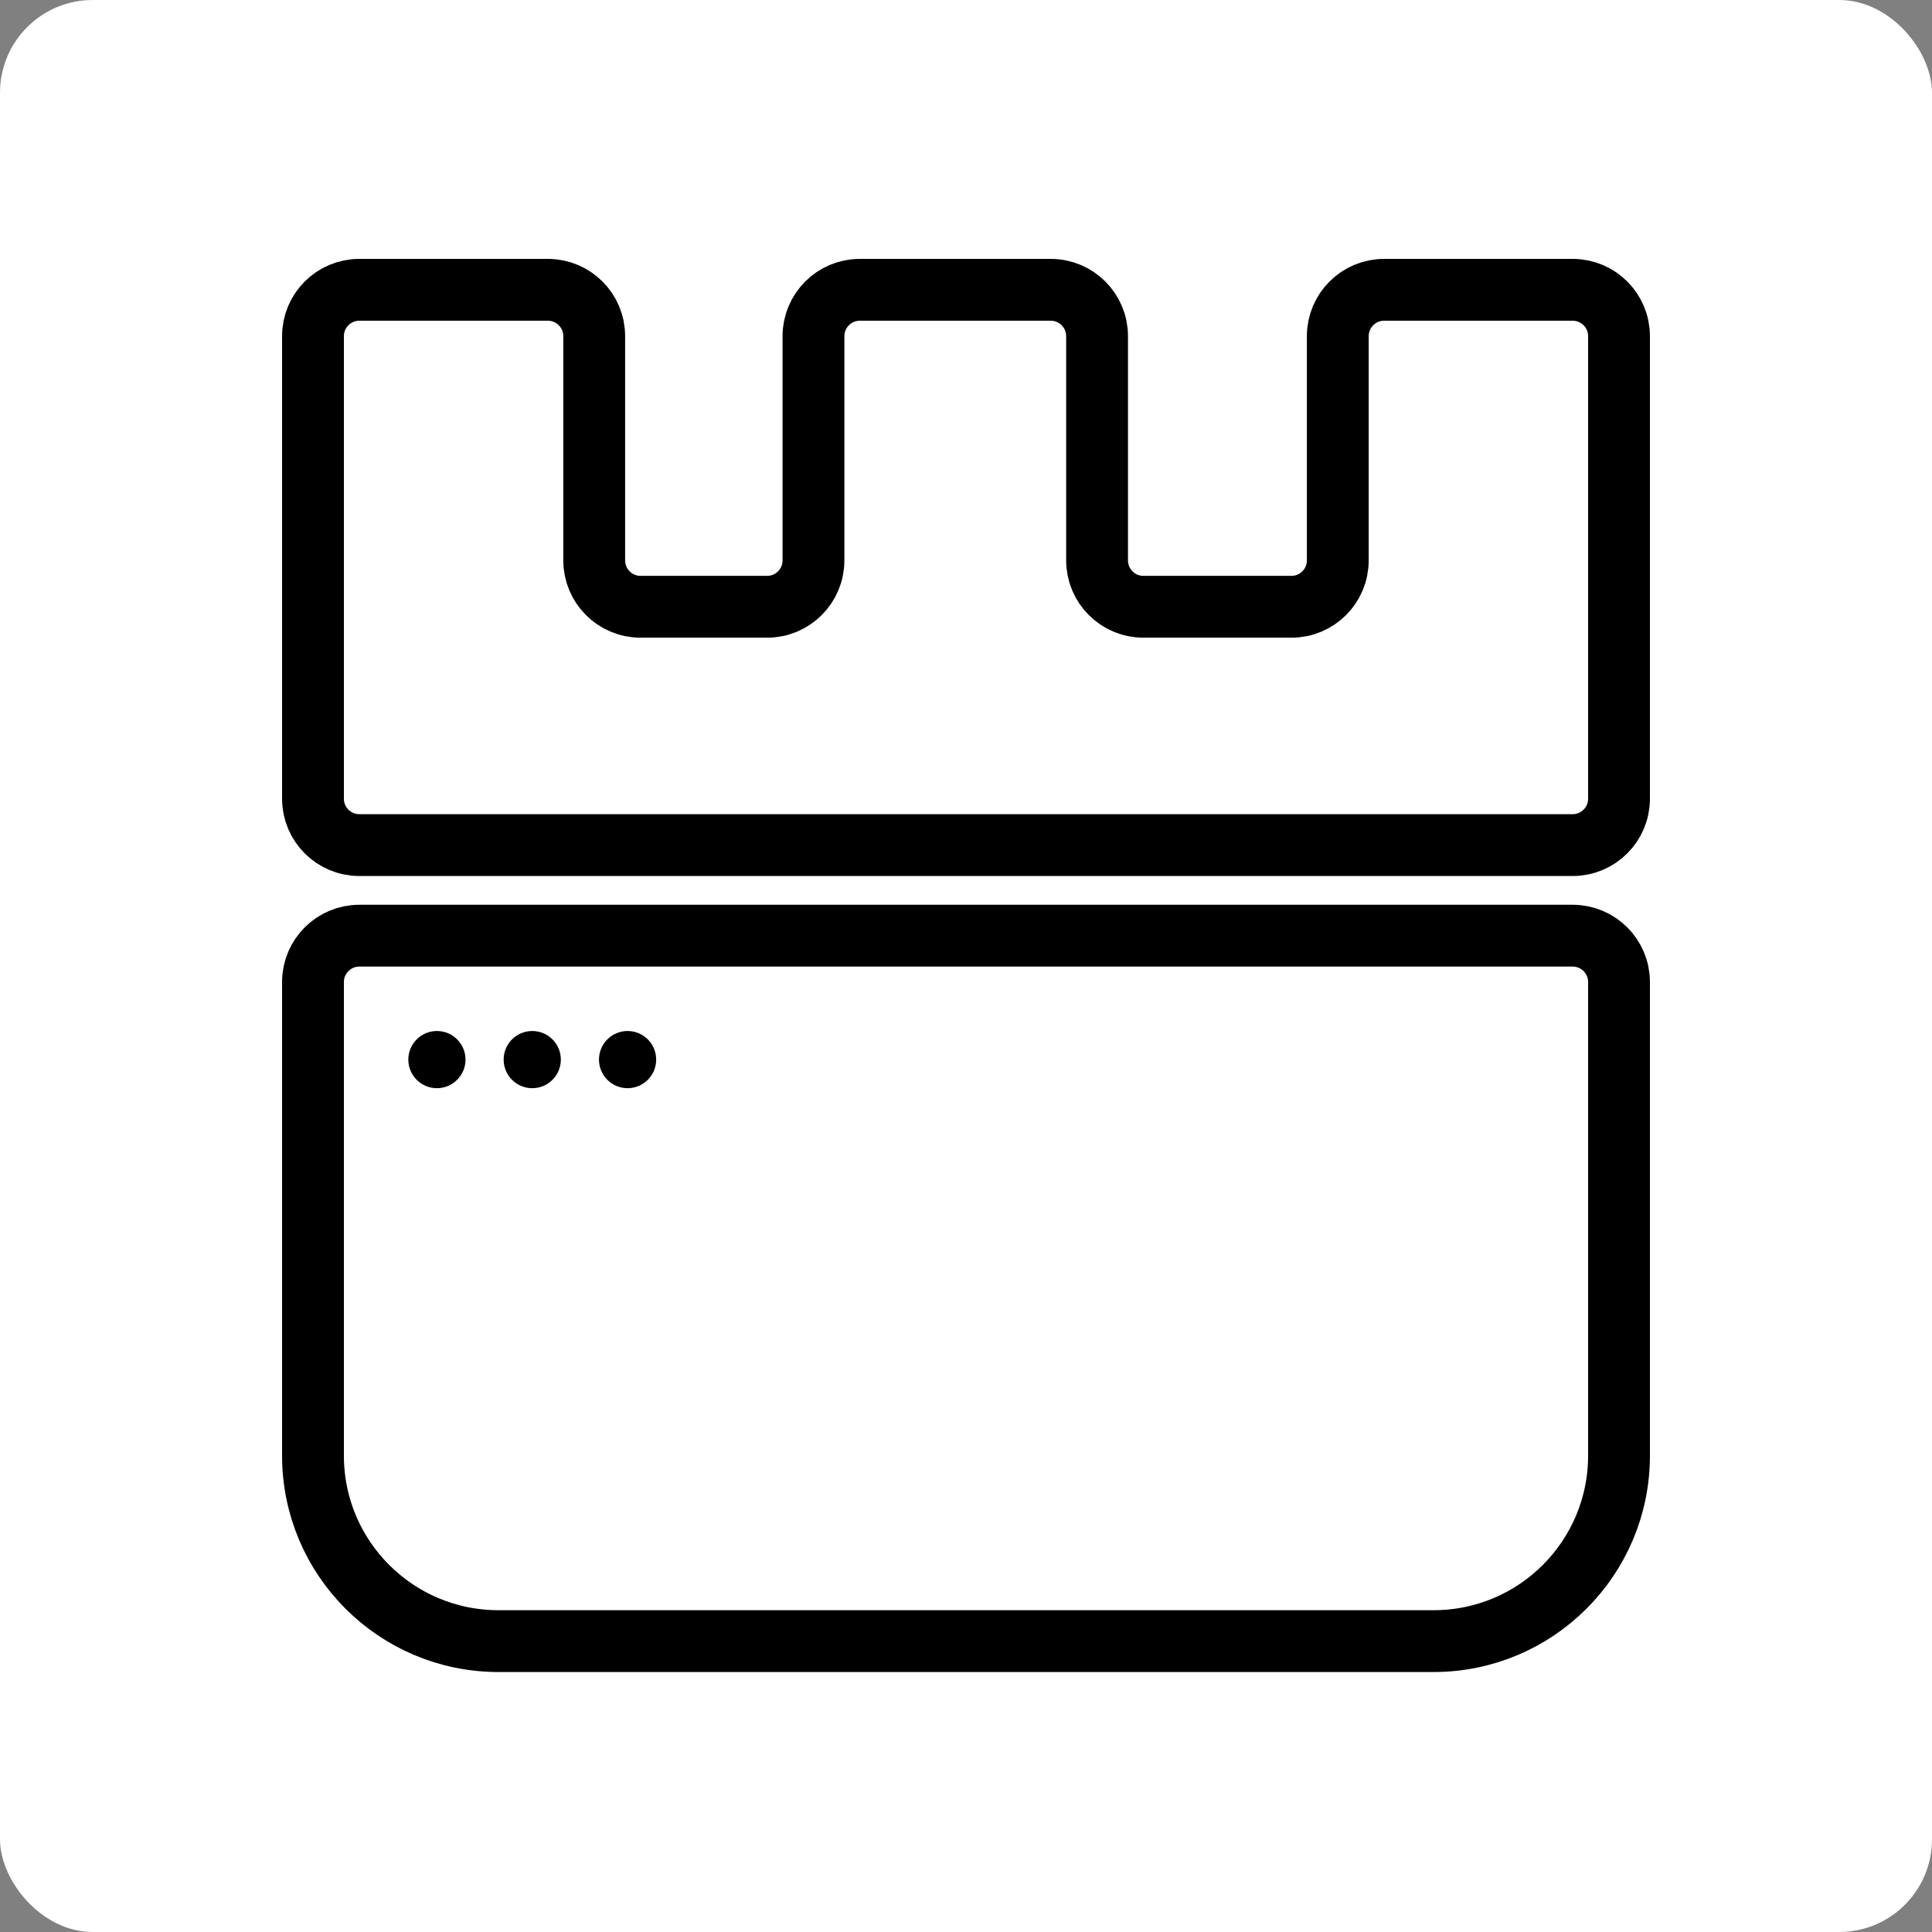 <svg width="500" height="500" viewBox="0 0 500 500" fill="none" xmlns="http://www.w3.org/2000/svg">
<rect x="0" y="0" width="500" height="500" fill="#808080" stroke="none"/>
<rect width="500" height="500" rx="24" fill="white"/>
<path d="M419 87V206.712C419 213.339 413.627 218.712 407 218.712H250H93C86.373 218.712 81 213.339 81 206.712V87C81 80.373 86.373 75 93 75H141.781C148.408 75 153.781 80.373 153.781 87V145.033C153.781 151.66 159.154 157.033 165.781 157.033H198.526C205.153 157.033 210.526 151.66 210.526 145.033V87C210.526 80.373 215.898 75 222.526 75H271.923C278.551 75 283.923 80.373 283.923 87V145.033C283.923 151.66 289.296 157.033 295.923 157.033H334.219C340.846 157.033 346.219 151.66 346.219 145.033V87C346.219 80.373 351.592 75 358.219 75H407C413.627 75 419 80.373 419 87Z" stroke="black" stroke-width="16"/>
<path d="M81 254.15C81 247.522 86.373 242.15 93 242.15H407C413.627 242.15 419 247.522 419 254.15V376.719C419 403.229 397.51 424.719 371 424.719H129C102.49 424.719 81 403.229 81 376.719V254.15Z" stroke="black" stroke-width="16"/>
<ellipse cx="113.073" cy="274.223" rx="7.401" ry="7.401" fill="black"/>
<ellipse cx="137.745" cy="274.223" rx="7.401" ry="7.401" fill="black"/>
<ellipse cx="162.416" cy="274.223" rx="7.401" ry="7.401" fill="black"/>
</svg>
